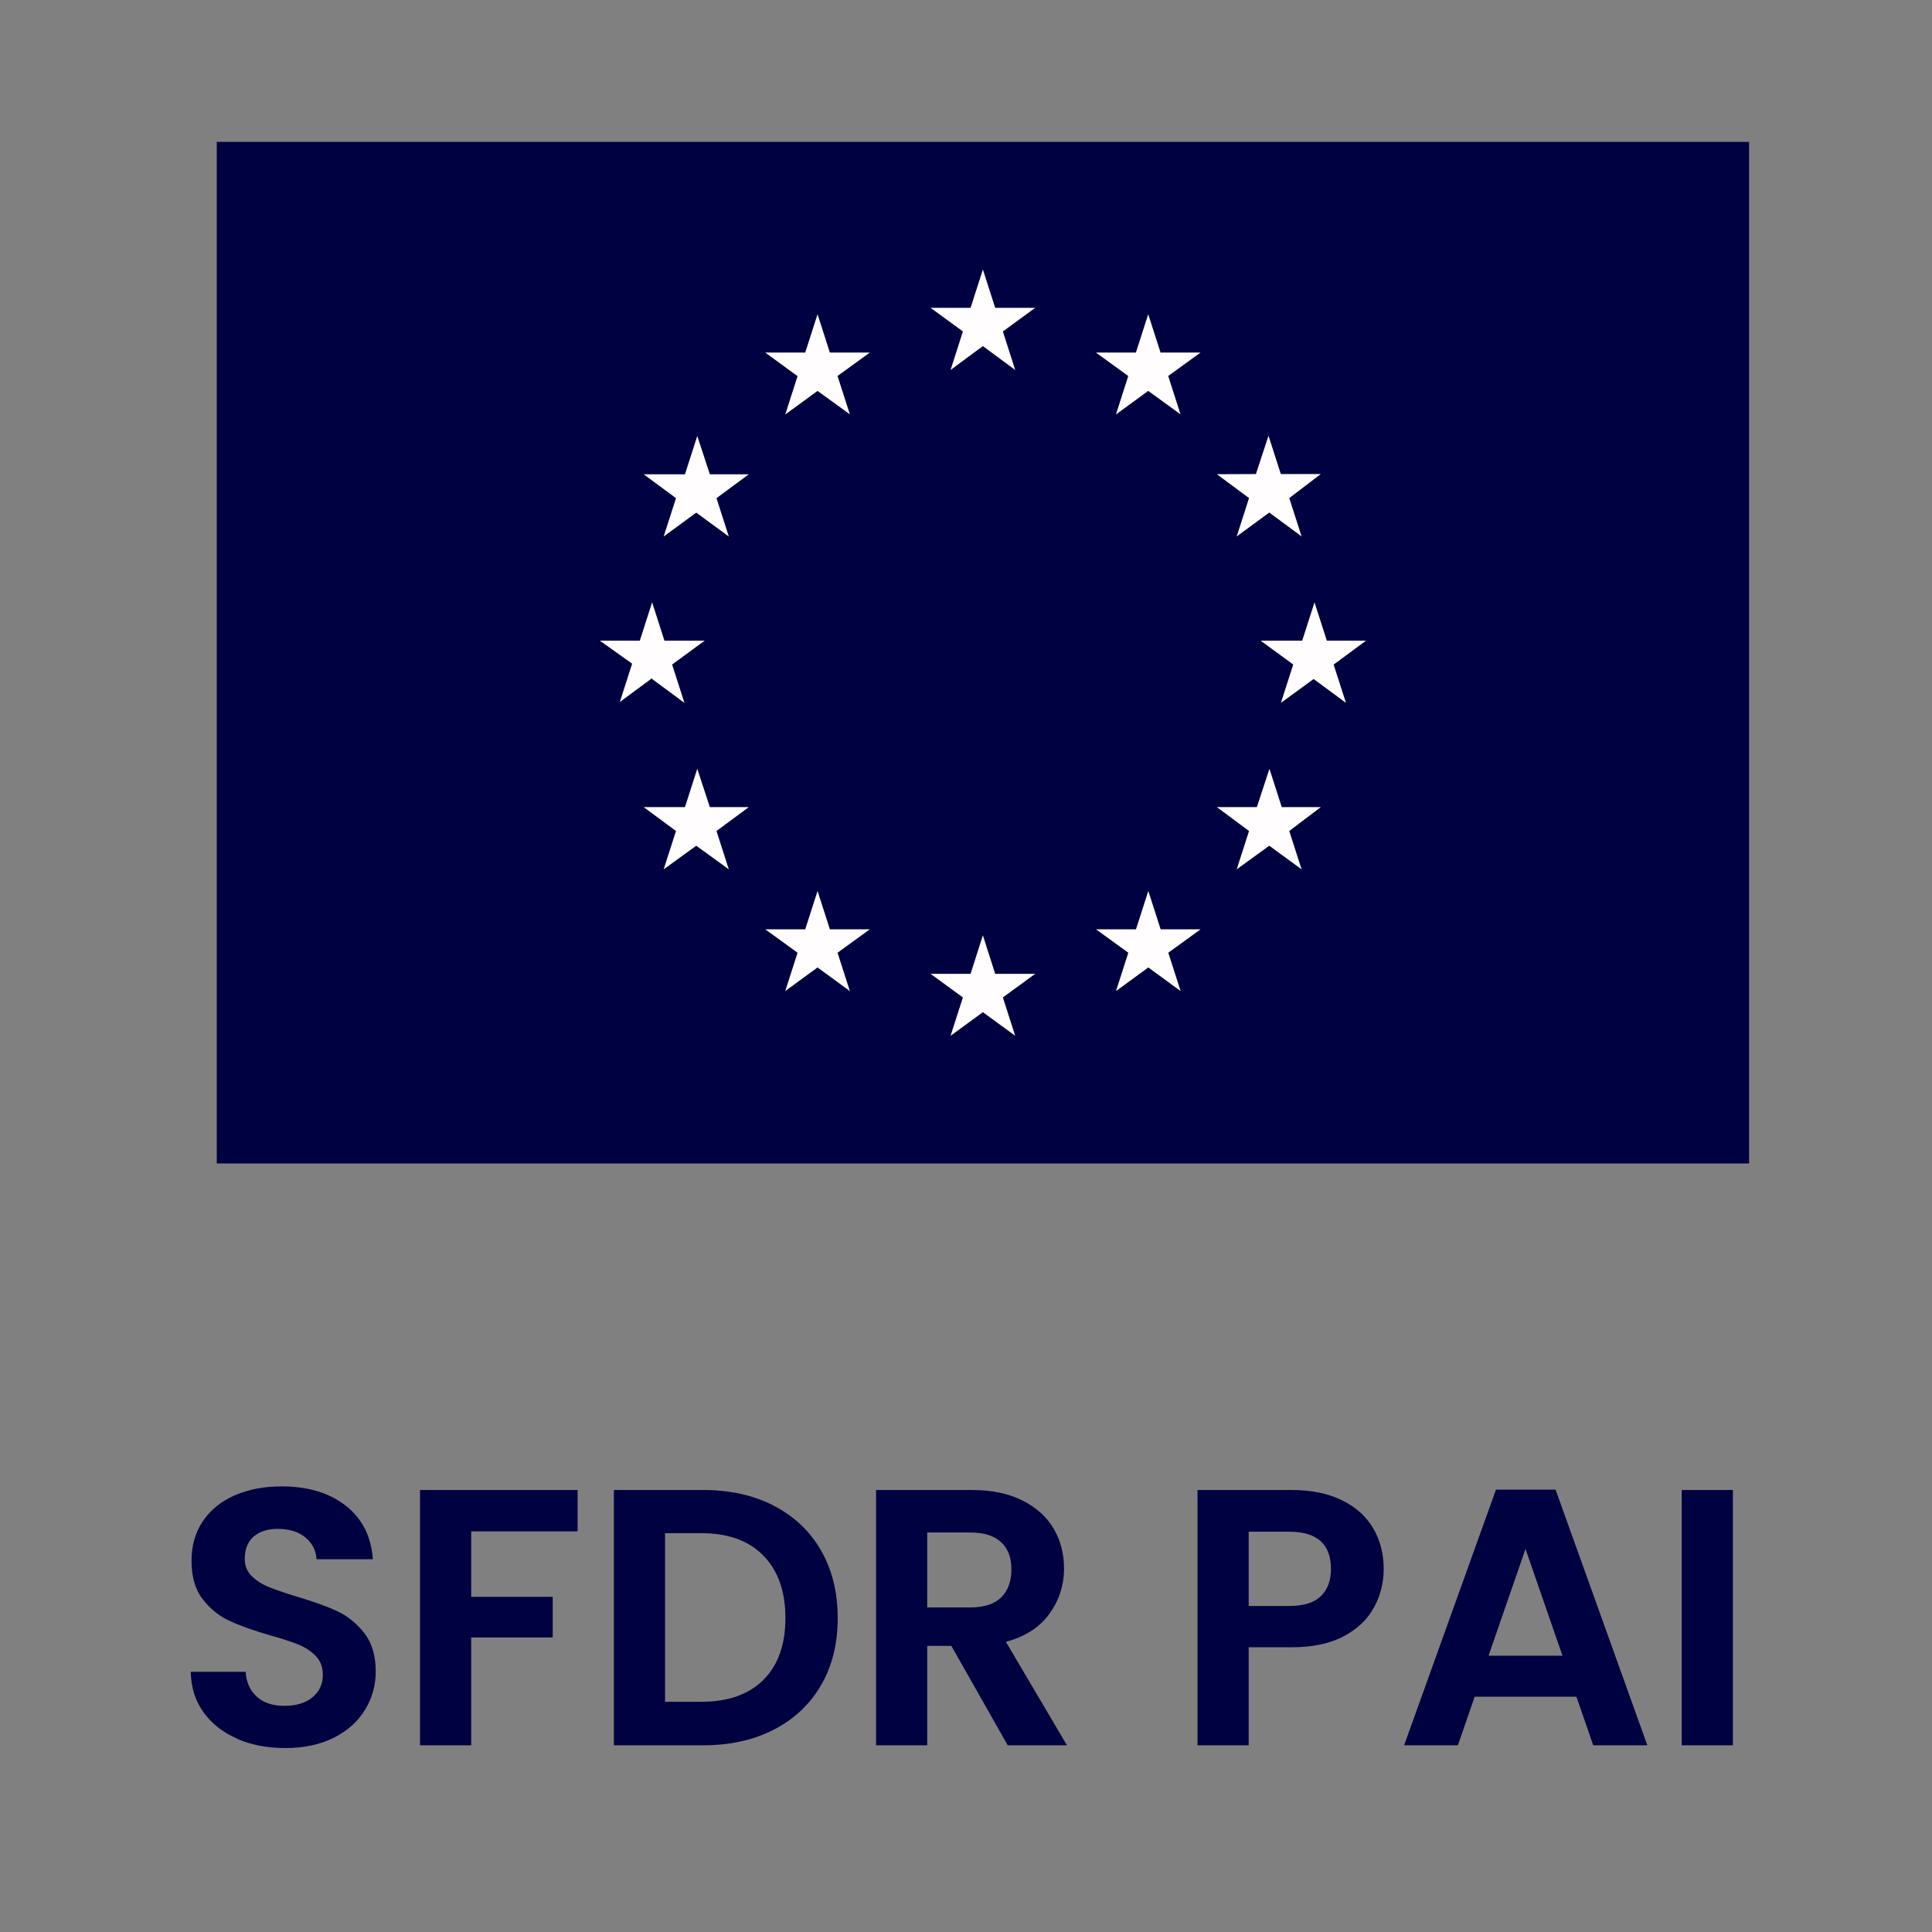 <?xml version="1.0" encoding="UTF-8"?>
<svg xmlns="http://www.w3.org/2000/svg" id="Layer_1" data-name="Layer 1" viewBox="0 0 224.24 224.24">
  <rect x="0" y="0" width="224.24" height="224.24" fill="#808080" stroke="none"/>
  <defs>
    <style>
      .cls-1 {
        fill: #000140;
      }

      .cls-1, .cls-2 {
        stroke-width: 0px;
      }

      .cls-2 {
        fill: #fffdfd;
      }
    </style>
  </defs>
  <g>
    <path class="cls-1" d="M27.55,201.81c-1.65-.71-2.96-1.73-3.92-3.06-.96-1.33-1.46-2.9-1.49-4.71h6.37c.08,1.22.51,2.18,1.3,2.89.78.71,1.84,1.06,3.2,1.06s2.48-.33,3.27-1c.79-.66,1.19-1.53,1.19-2.61,0-.87-.27-1.6-.81-2.16s-1.21-1.01-2.01-1.34c-.81-.32-1.92-.69-3.33-1.08-1.92-.56-3.49-1.12-4.69-1.68-1.2-.55-2.23-1.39-3.1-2.5s-1.3-2.61-1.3-4.48c0-1.75.44-3.29,1.32-4.59.88-1.3,2.11-2.3,3.69-2.99,1.59-.69,3.4-1.04,5.43-1.04,3.06,0,5.54.74,7.45,2.23,1.91,1.49,2.96,3.56,3.16,6.22h-6.54c-.06-1.02-.49-1.86-1.3-2.53-.8-.66-1.88-.99-3.21-.99-1.16,0-2.09.3-2.78.89-.69.59-1.04,1.46-1.04,2.59,0,.79.26,1.45.79,1.98s1.17.95,1.95,1.27c.78.32,1.87.7,3.29,1.13,1.92.57,3.5,1.13,4.71,1.7,1.22.57,2.26,1.42,3.14,2.55.88,1.13,1.32,2.61,1.32,4.46,0,1.59-.41,3.06-1.23,4.41-.82,1.36-2.02,2.44-3.61,3.25-1.59.8-3.47,1.21-5.65,1.21-2.07,0-3.92-.35-5.58-1.06Z"></path>
    <path class="cls-1" d="M67.04,172.94v4.8h-12.35v7.6h9.46v4.71h-9.46v12.52h-5.94v-29.63h18.29Z"></path>
    <path class="cls-1" d="M89.82,174.77c2.36,1.22,4.19,2.95,5.48,5.2,1.29,2.25,1.93,4.86,1.93,7.83s-.64,5.57-1.93,7.79c-1.29,2.22-3.11,3.94-5.48,5.16-2.36,1.22-5.1,1.82-8.21,1.82h-10.36v-29.63h10.36c3.11,0,5.85.61,8.21,1.82ZM88.61,194.97c1.7-1.7,2.55-4.09,2.55-7.17s-.85-5.5-2.55-7.24c-1.7-1.74-4.1-2.61-7.22-2.61h-4.2v19.57h4.2c3.11,0,5.52-.85,7.22-2.55Z"></path>
    <path class="cls-1" d="M116.96,202.57l-6.54-11.54h-2.8v11.54h-5.94v-29.63h11.12c2.29,0,4.25.4,5.86,1.21,1.61.81,2.82,1.9,3.63,3.27.8,1.37,1.21,2.91,1.21,4.61,0,1.95-.57,3.71-1.7,5.28-1.13,1.57-2.82,2.65-5.05,3.25l7.09,12.01h-6.87ZM107.62,186.57h4.97c1.61,0,2.82-.39,3.61-1.16.79-.78,1.19-1.86,1.19-3.25s-.39-2.41-1.19-3.16c-.79-.75-1.99-1.13-3.61-1.13h-4.97v8.7Z"></path>
    <path class="cls-1" d="M159.47,186.57c-.75,1.39-1.92,2.5-3.52,3.35-1.6.85-3.62,1.27-6.05,1.27h-4.97v11.38h-5.94v-29.63h10.91c2.29,0,4.25.4,5.86,1.19,1.61.79,2.82,1.88,3.63,3.27.81,1.39,1.21,2.96,1.21,4.71,0,1.59-.37,3.07-1.12,4.46ZM153.29,185.27c.79-.75,1.19-1.81,1.19-3.16,0-2.88-1.61-4.33-4.84-4.33h-4.71v8.62h4.71c1.64,0,2.86-.37,3.65-1.12Z"></path>
    <path class="cls-1" d="M182.96,196.93h-11.8l-1.95,5.64h-6.24l10.66-29.67h6.92l10.65,29.67h-6.28l-1.95-5.64ZM181.35,192.17l-4.29-12.39-4.29,12.39h8.57Z"></path>
    <path class="cls-1" d="M201.13,172.94v29.63h-5.94v-29.63h5.94Z"></path>
  </g>
  <g id="EU_EU-emblem_standard-version_positive_EN" data-name="EU/EU-emblem/standard-version/positive/EN">
    <g id="EU-emblem_standard" data-name="EU-emblem standard">
      <g id="EU_EU-emblem_flag_flag-positive" data-name="EU/EU-emblem/flag/flag-positive">
        <g id="EU_flag" data-name="EU flag">
          <rect id="_-flag" data-name="🌈-flag" class="cls-1" x="25.16" y="16.47" width="177.85" height="118.57"></rect>
          <path id="_-stars" data-name="🌈-stars" class="cls-2" d="M111.76,38.47l-3.75-2.74h4.64l1.43-4.45,1.43,4.45h4.64l-3.75,2.74,1.43,4.47-3.75-2.77-3.75,2.77,1.43-4.47h0ZM116.4,115.77l1.43,4.45-3.75-2.74-3.75,2.74,1.43-4.45-3.75-2.74h4.64l1.43-4.47,1.43,4.47h4.64l-3.75,2.74ZM75.69,78.71l-3.75,2.77,1.43-4.45-3.75-2.67h4.64l1.43-4.45,1.43,4.45h4.67l-3.78,2.77,1.43,4.45-3.75-2.77v-.1ZM97.21,43.64l1.43,4.45-3.75-2.72-3.75,2.74,1.43-4.45-3.75-2.74h4.64l1.43-4.45,1.43,4.45h4.64l-3.75,2.72ZM79.5,55.05l1.43-4.45,1.46,4.45h4.52l-3.75,2.77,1.43,4.45-3.78-2.77-3.78,2.77,1.43-4.45-3.75-2.77h4.79ZM74.76,93.68h4.74l1.43-4.45,1.46,4.45h4.52l-3.75,2.77,1.43,4.45-3.78-2.74-3.78,2.74,1.43-4.45-3.75-2.77h.05ZM92.57,110.58l-3.75-2.72h4.64l1.43-4.45,1.43,4.45h4.64l-3.75,2.72,1.43,4.45-3.75-2.74-3.75,2.74,1.43-4.45ZM154.79,77.13l1.43,4.45-3.75-2.77-3.8,2.77,1.43-4.45-3.78-2.77h4.82l1.43-4.45,1.43,4.45h4.55l-3.75,2.77ZM130.95,43.64l-3.75-2.72h4.64l1.43-4.45,1.43,4.45h4.64l-3.75,2.72,1.43,4.45-3.75-2.72-3.75,2.74,1.43-4.45v-.02ZM145.77,55.02l1.46-4.45,1.43,4.45h4.64l-3.66,2.79,1.43,4.45-3.75-2.77-3.78,2.77,1.43-4.45-3.73-2.77,4.52-.02ZM148.66,93.68h4.64l-3.66,2.77,1.43,4.45-3.75-2.74-3.78,2.74,1.43-4.45-3.73-2.77h4.64l1.46-4.45,1.43,4.45h-.12ZM139.35,107.86l-3.75,2.72,1.43,4.45-3.75-2.74-3.75,2.74,1.43-4.45-3.75-2.72h4.64l1.43-4.45,1.43,4.45h4.64Z"></path>
        </g>
      </g>
    </g>
  </g>
</svg>
